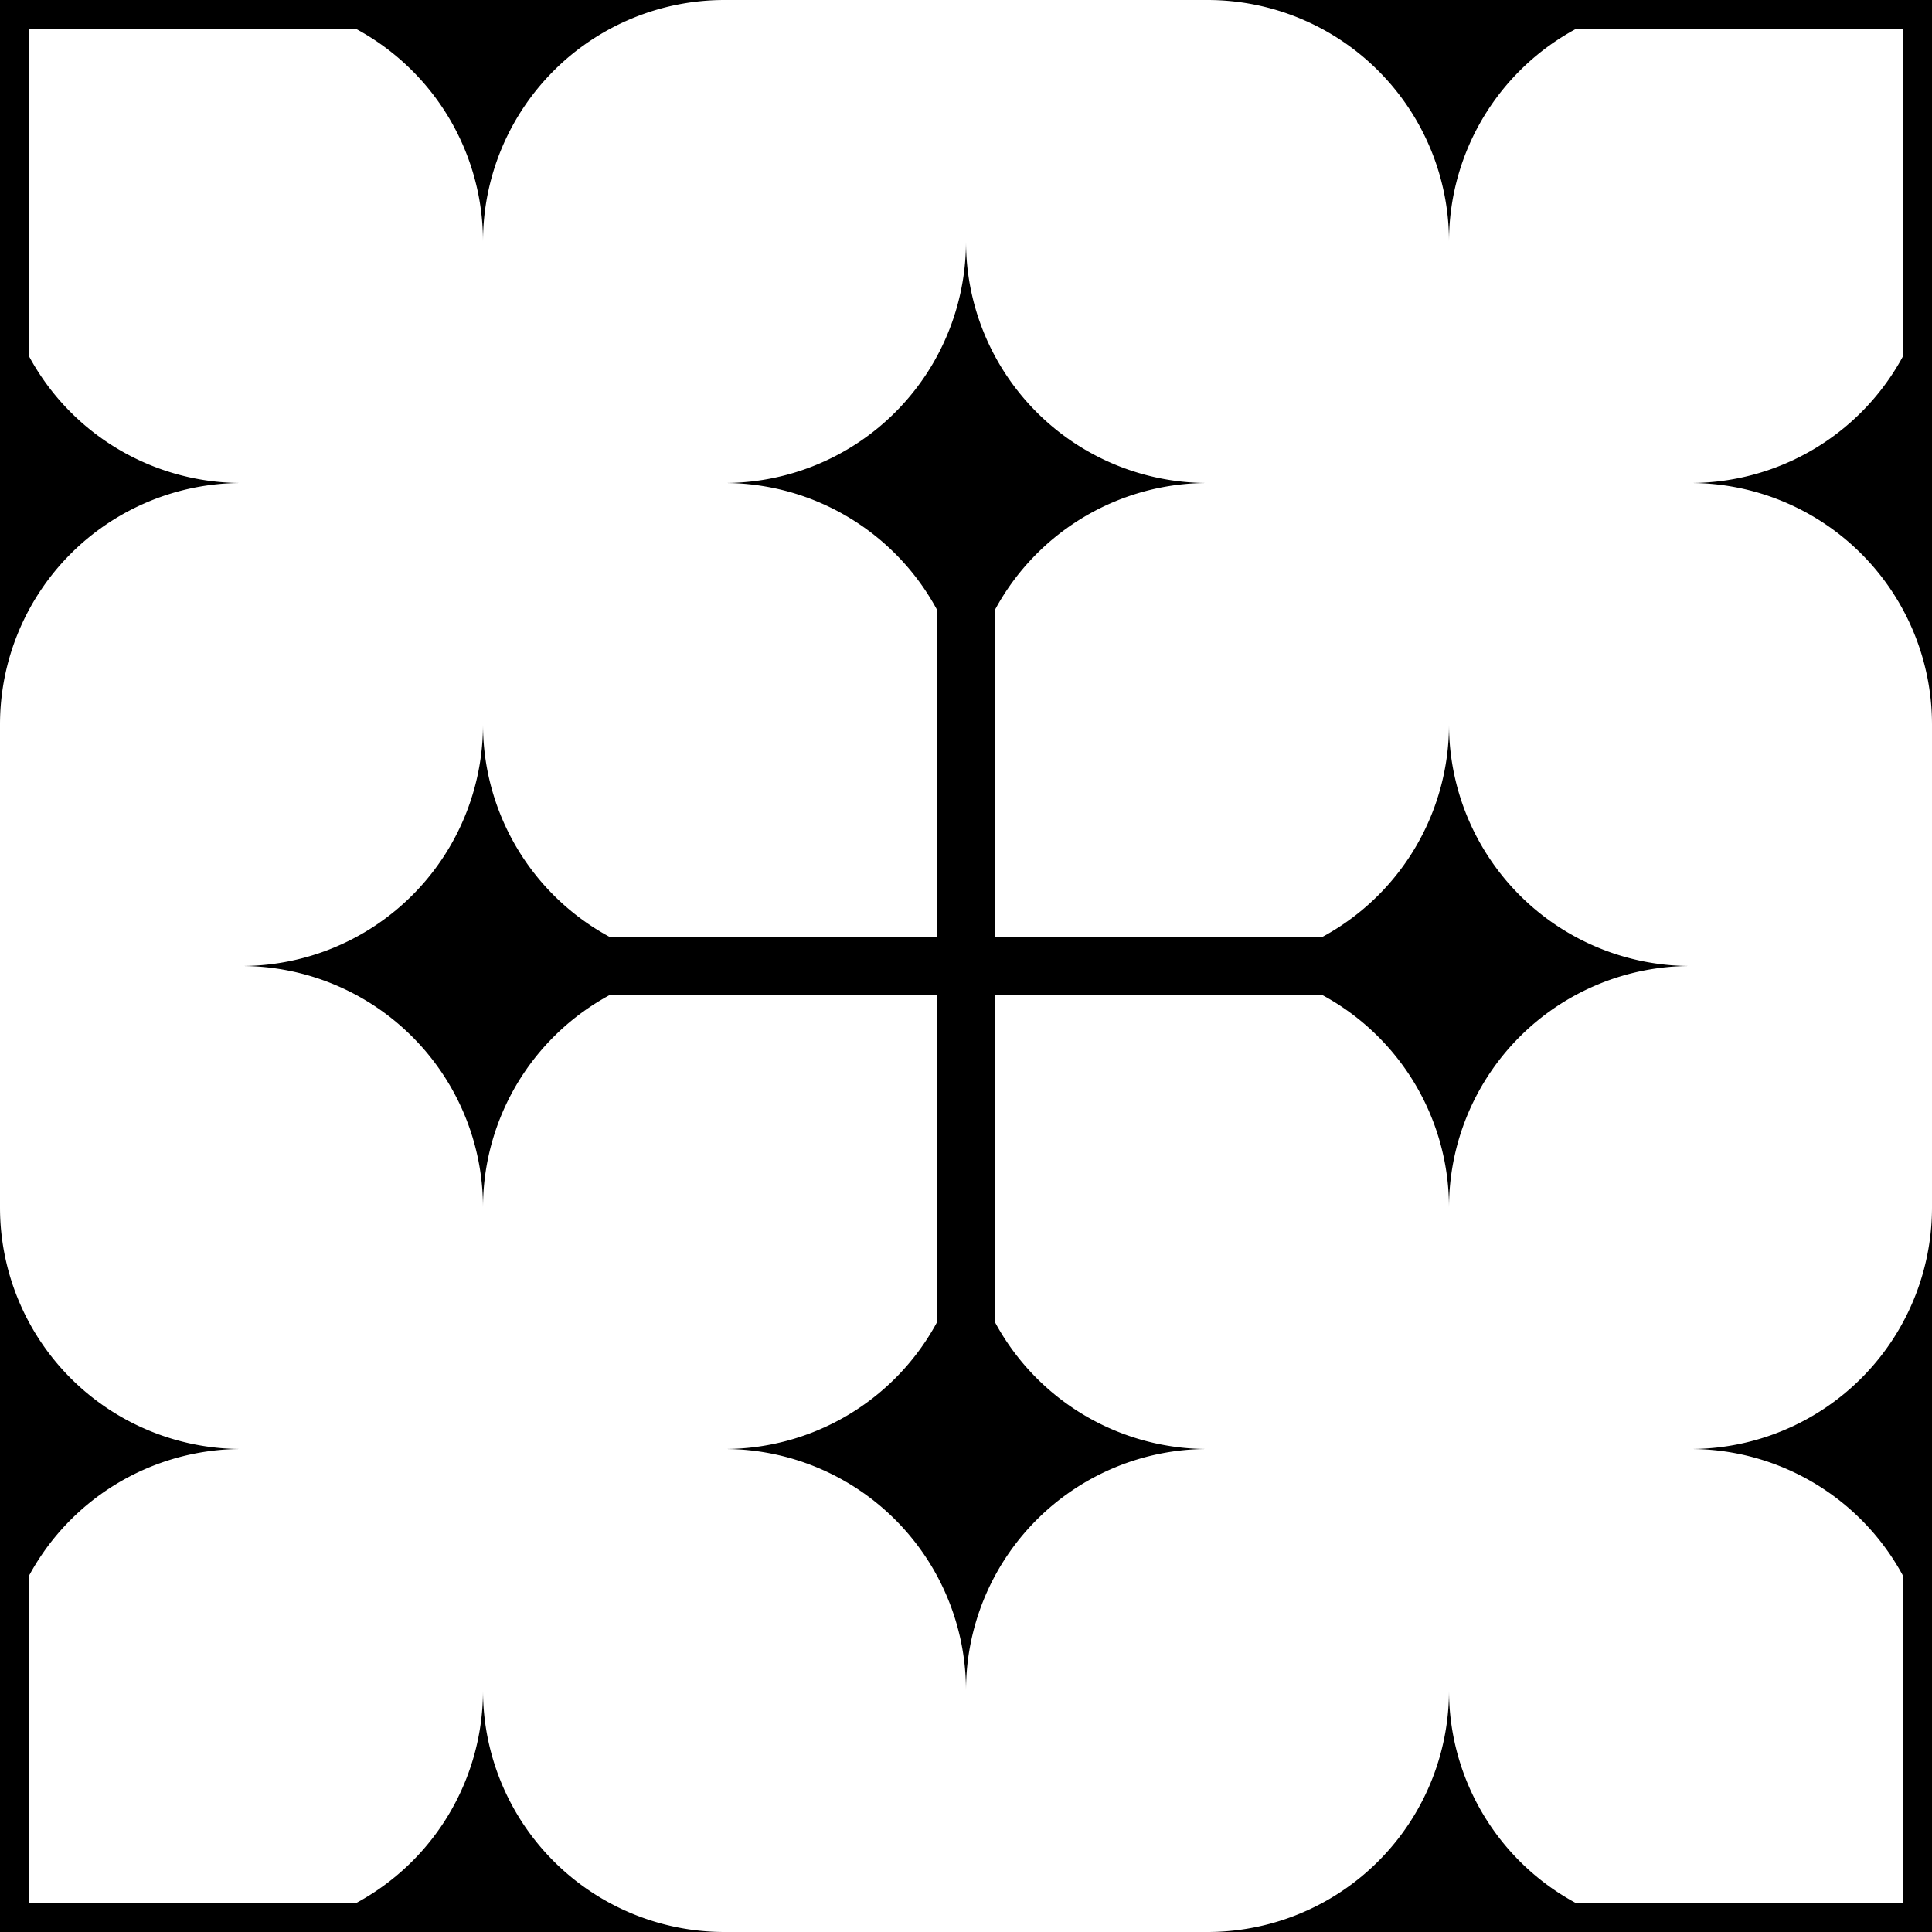 <svg width="200" height="200" ><g class="treatment">  <path d="M 100,25 A 25,25 0 0 0 125,50 25,25 0 0 0 100,75 25,25 0 0 0 75,50 25,25 0 0 0 100,25" />
        <path d="m 97,50 0,50 6,0 0,-50 -6,0 z" />
        <path d="m 175,100 a 25,25 0 0 0 -25,25 25,25 0 0 0 -25,-25 25,25 0 0 0 25,-25 25,25 0 0 0 25,25" />
        <path d="m 100,97 0,6 50,0 0,-6 -50,0 z" />
        <path d="m 100,175 a 25,25 0 0 0 -25,-25 25,25 0 0 0 25,-25 25,25 0 0 0 25,25 25,25 0 0 0 -25,25"/>
        <path d="m 97,100 0,50 6,0 0,-50 -6,0 z"/>
        <path d="M 25,100 A 25,25 0 0 0 50,75 25,25 0 0 0 75,100 25,25 0 0 0 50,125 25,25 0 0 0 25,100"/>
        <path d="m 50,97 0,6 50,0 0,-6 -50,0 z"/>
        <path d="M 125,0 A 25,25 0 0 0 150,-25 25,25 0 0 0 175,0 25,25 0 0 0 150,25 25,25 0 0 0 125,0"/>
        <path d="m 150,-3 0,6 50,0 0,-6 -50,0 z"/>
        <path d="M 200,75 A 25,25 0 0 0 175,50 25,25 0 0 0 200,25 25,25 0 0 0 225,50 25,25 0 0 0 200,75"/>
        <path d="m 197,0 0,50 6,0 0,-50 -6,0 z"/>
        <path d="M 75,0 A 25,25 0 0 0 50,25 25,25 0 0 0 25,0 25,25 0 0 0 50,-25 25,25 0 0 0 75,0"/>
        <path d="M 0,-3 0,3 50,3 50,-3 0,-3 z"/>
        <path d="M 0,75 A 25,25 0 0 0 -25,50 25,25 0 0 0 0,25 25,25 0 0 0 25,50 25,25 0 0 0 0,75"/>
        <path d="M -3,0 -3,50 3,50 3,0 -3,0 z"/>
        <path d="M 0,125 A 25,25 0 0 0 25,150 25,25 0 0 0 0,175 25,25 0 0 0 -25,150 25,25 0 0 0 0,125"/>
        <path d="m -3,150 0,50 6,0 0,-50 -6,0 z"/>
        <path d="M 75,200 A 25,25 0 0 0 50,225 25,25 0 0 0 25,200 25,25 0 0 0 50,175 25,25 0 0 0 75,200" />
        <path d="m 0,197 0,6 50,0 0,-6 -50,0 z" />
        <path d="m 200,125 a 25,25 0 0 0 25,25 25,25 0 0 0 -25,25 25,25 0 0 0 -25,-25 25,25 0 0 0 25,-25" />
        <path d="m 197,150 0,50 6,0 0,-50 -6,0 z" />
        <path d="m 125,200 a 25,25 0 0 0 25,-25 25,25 0 0 0 25,25 25,25 0 0 0 -25,25 25,25 0 0 0 -25,-25" />
        <path d="m 150,197 0,6 50,0 0,-6 -50,0 z" /></g></svg>